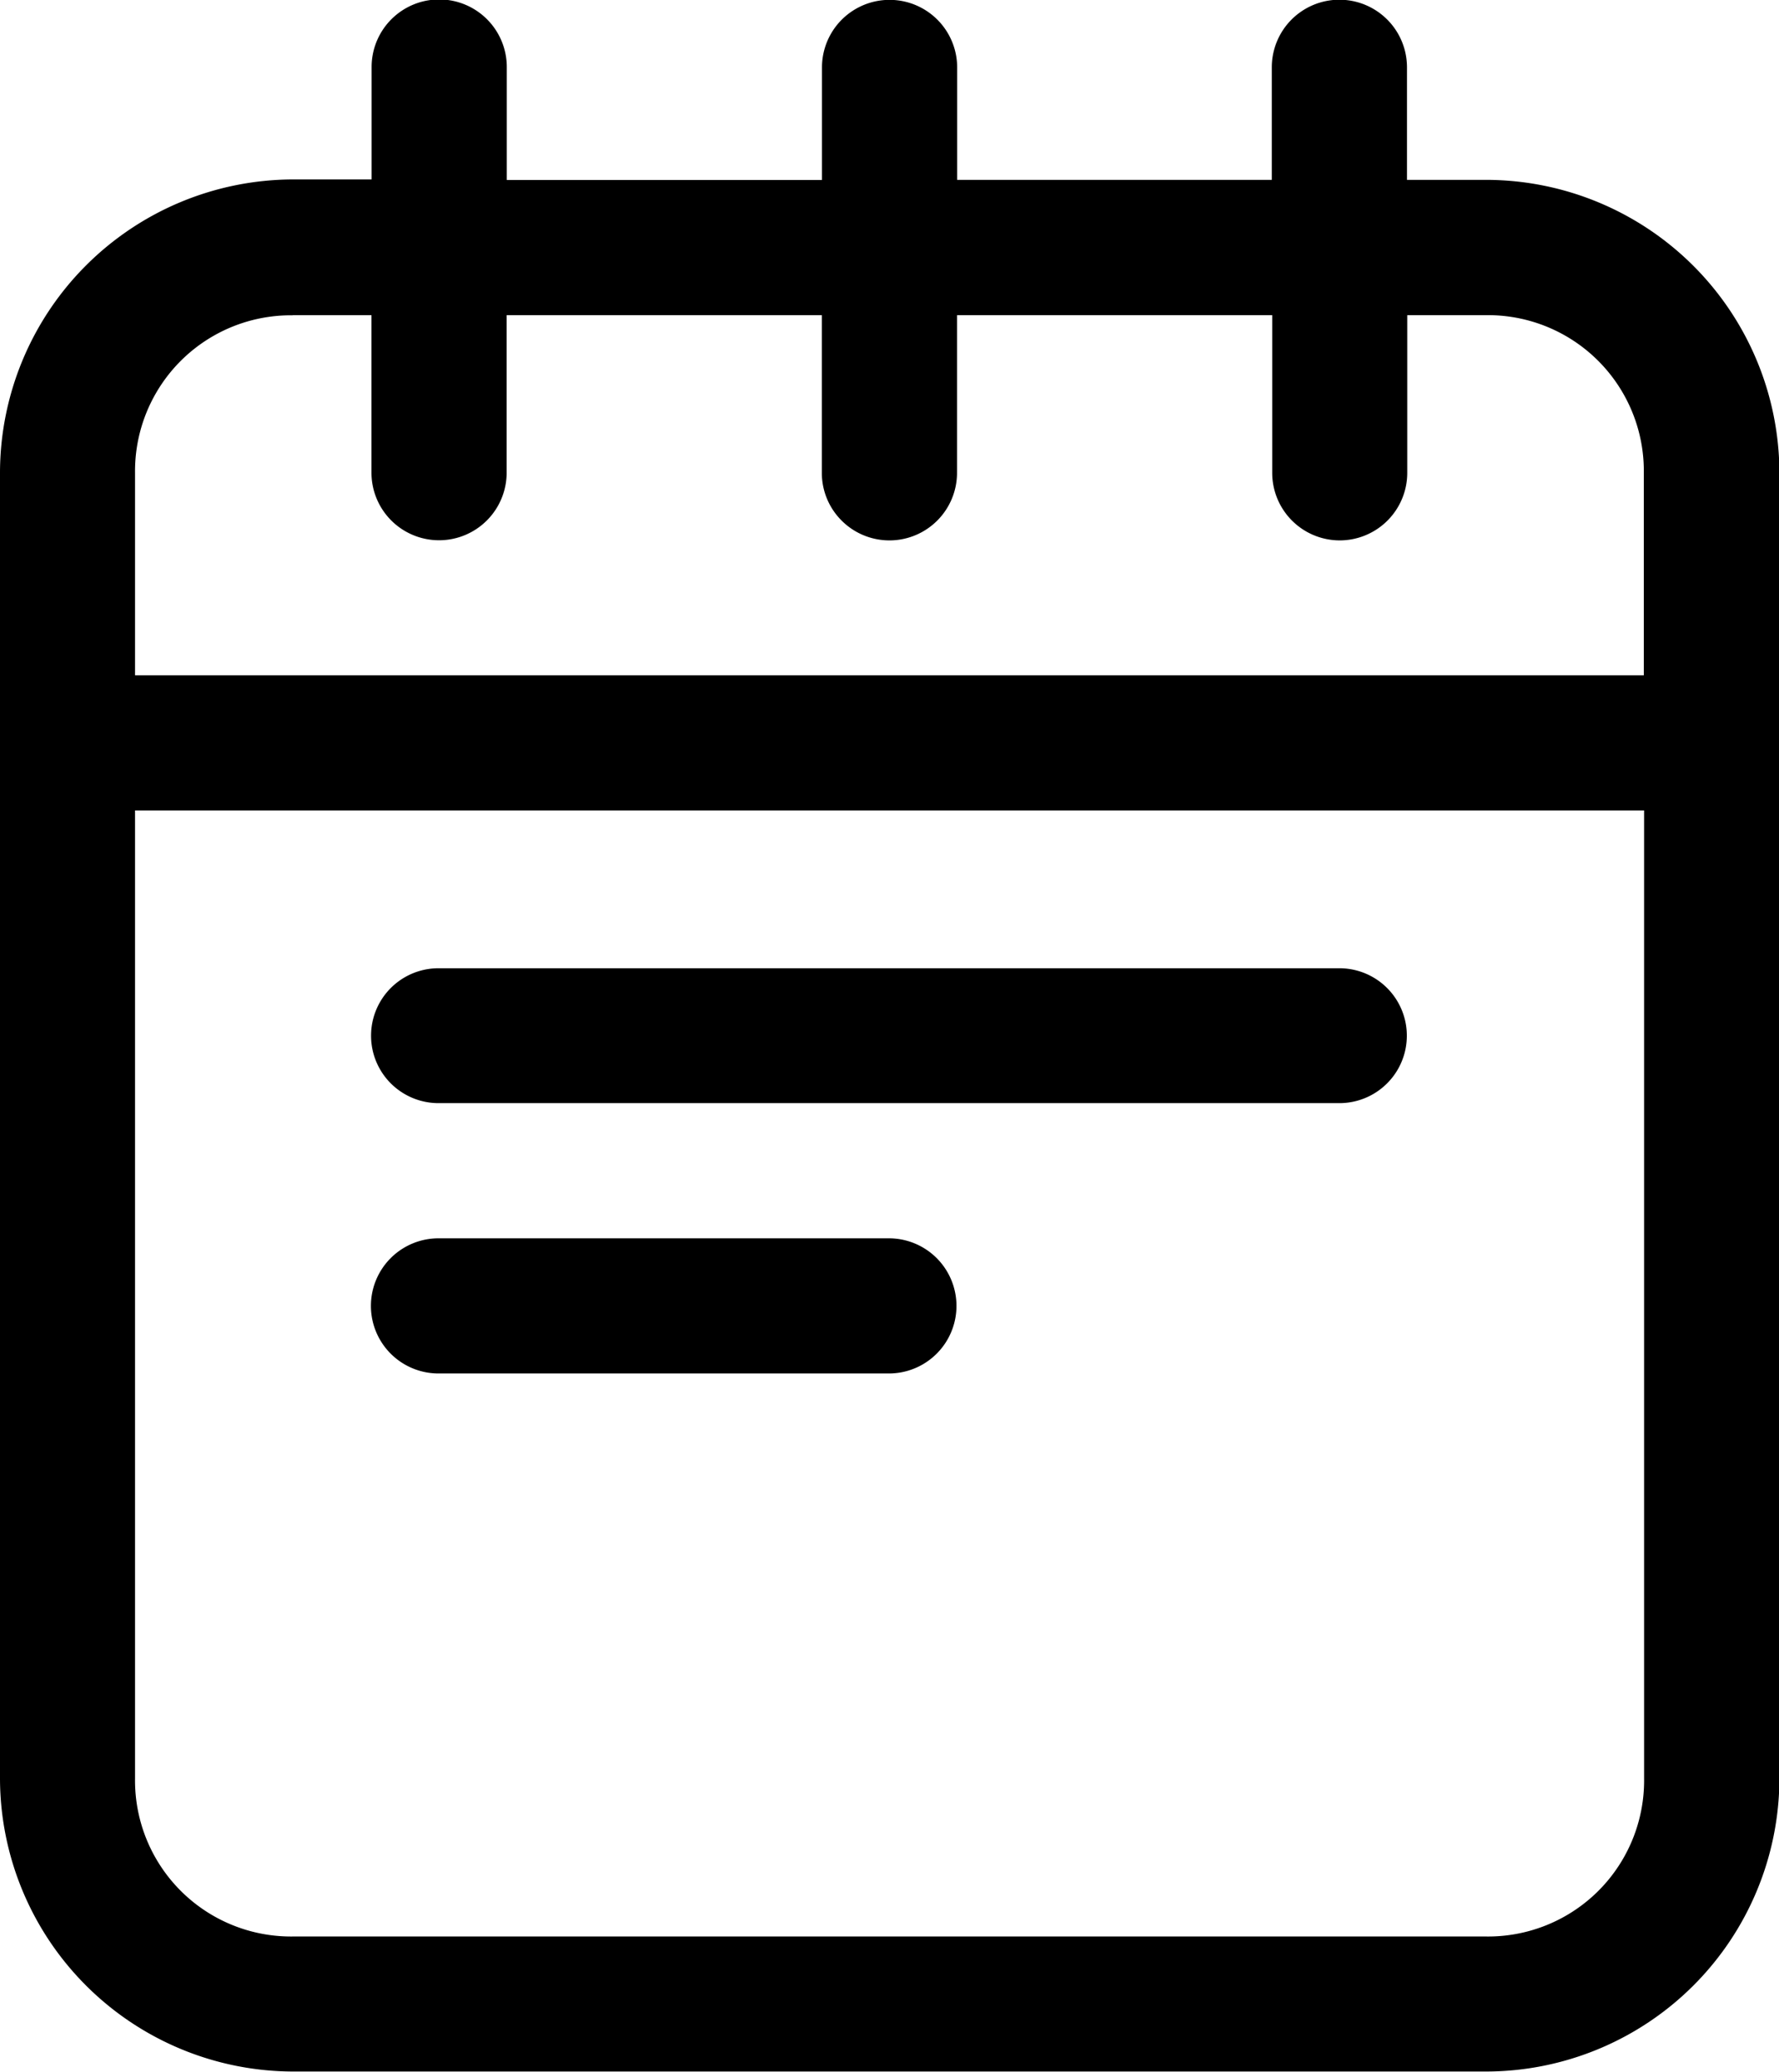 <svg xmlns="http://www.w3.org/2000/svg" width="12.897" height="15.02" viewBox="0 0 12.897 15.02">
  <path id="Path_195631" data-name="Path 195631" d="M13.683,4a.49.49,0,0,0-.489.489v.816h-.571A2.129,2.129,0,0,0,10.5,7.432V16.9a2.129,2.129,0,0,0,2.123,2.123h8.653A2.129,2.129,0,0,0,23.4,16.9V7.431a2.129,2.129,0,0,0-2.123-2.123H20.7V4.492h0a.49.49,0,0,0-.98,0v.816H17.439V4.493a.49.49,0,0,0-.98,0v.816H14.174V4.493A.49.49,0,0,0,13.684,4ZM12.622,6.289h.571V7.431a.49.49,0,1,0,.98,0V6.289h2.285V7.431a.488.488,0,0,0,.143.347.49.49,0,0,0,.837-.347V6.289h2.285V7.431a.49.49,0,0,0,.49.491.49.49,0,0,0,.489-.491V6.289h.571a1.13,1.13,0,0,1,1.144,1.142V8.9H11.479V7.432A1.13,1.13,0,0,1,12.622,6.29ZM11.479,9.88h10.94V16.9a1.131,1.131,0,0,1-1.144,1.144H12.622A1.131,1.131,0,0,1,11.479,16.9Zm2.2,1.144a.489.489,0,0,0,0,.978h6.531a.489.489,0,0,0,0-.978Zm0,1.958a.49.49,0,0,0,0,.98h3.265a.49.49,0,0,0,0-.98Z" transform="translate(-10.5 -4.004)"/>
</svg>
